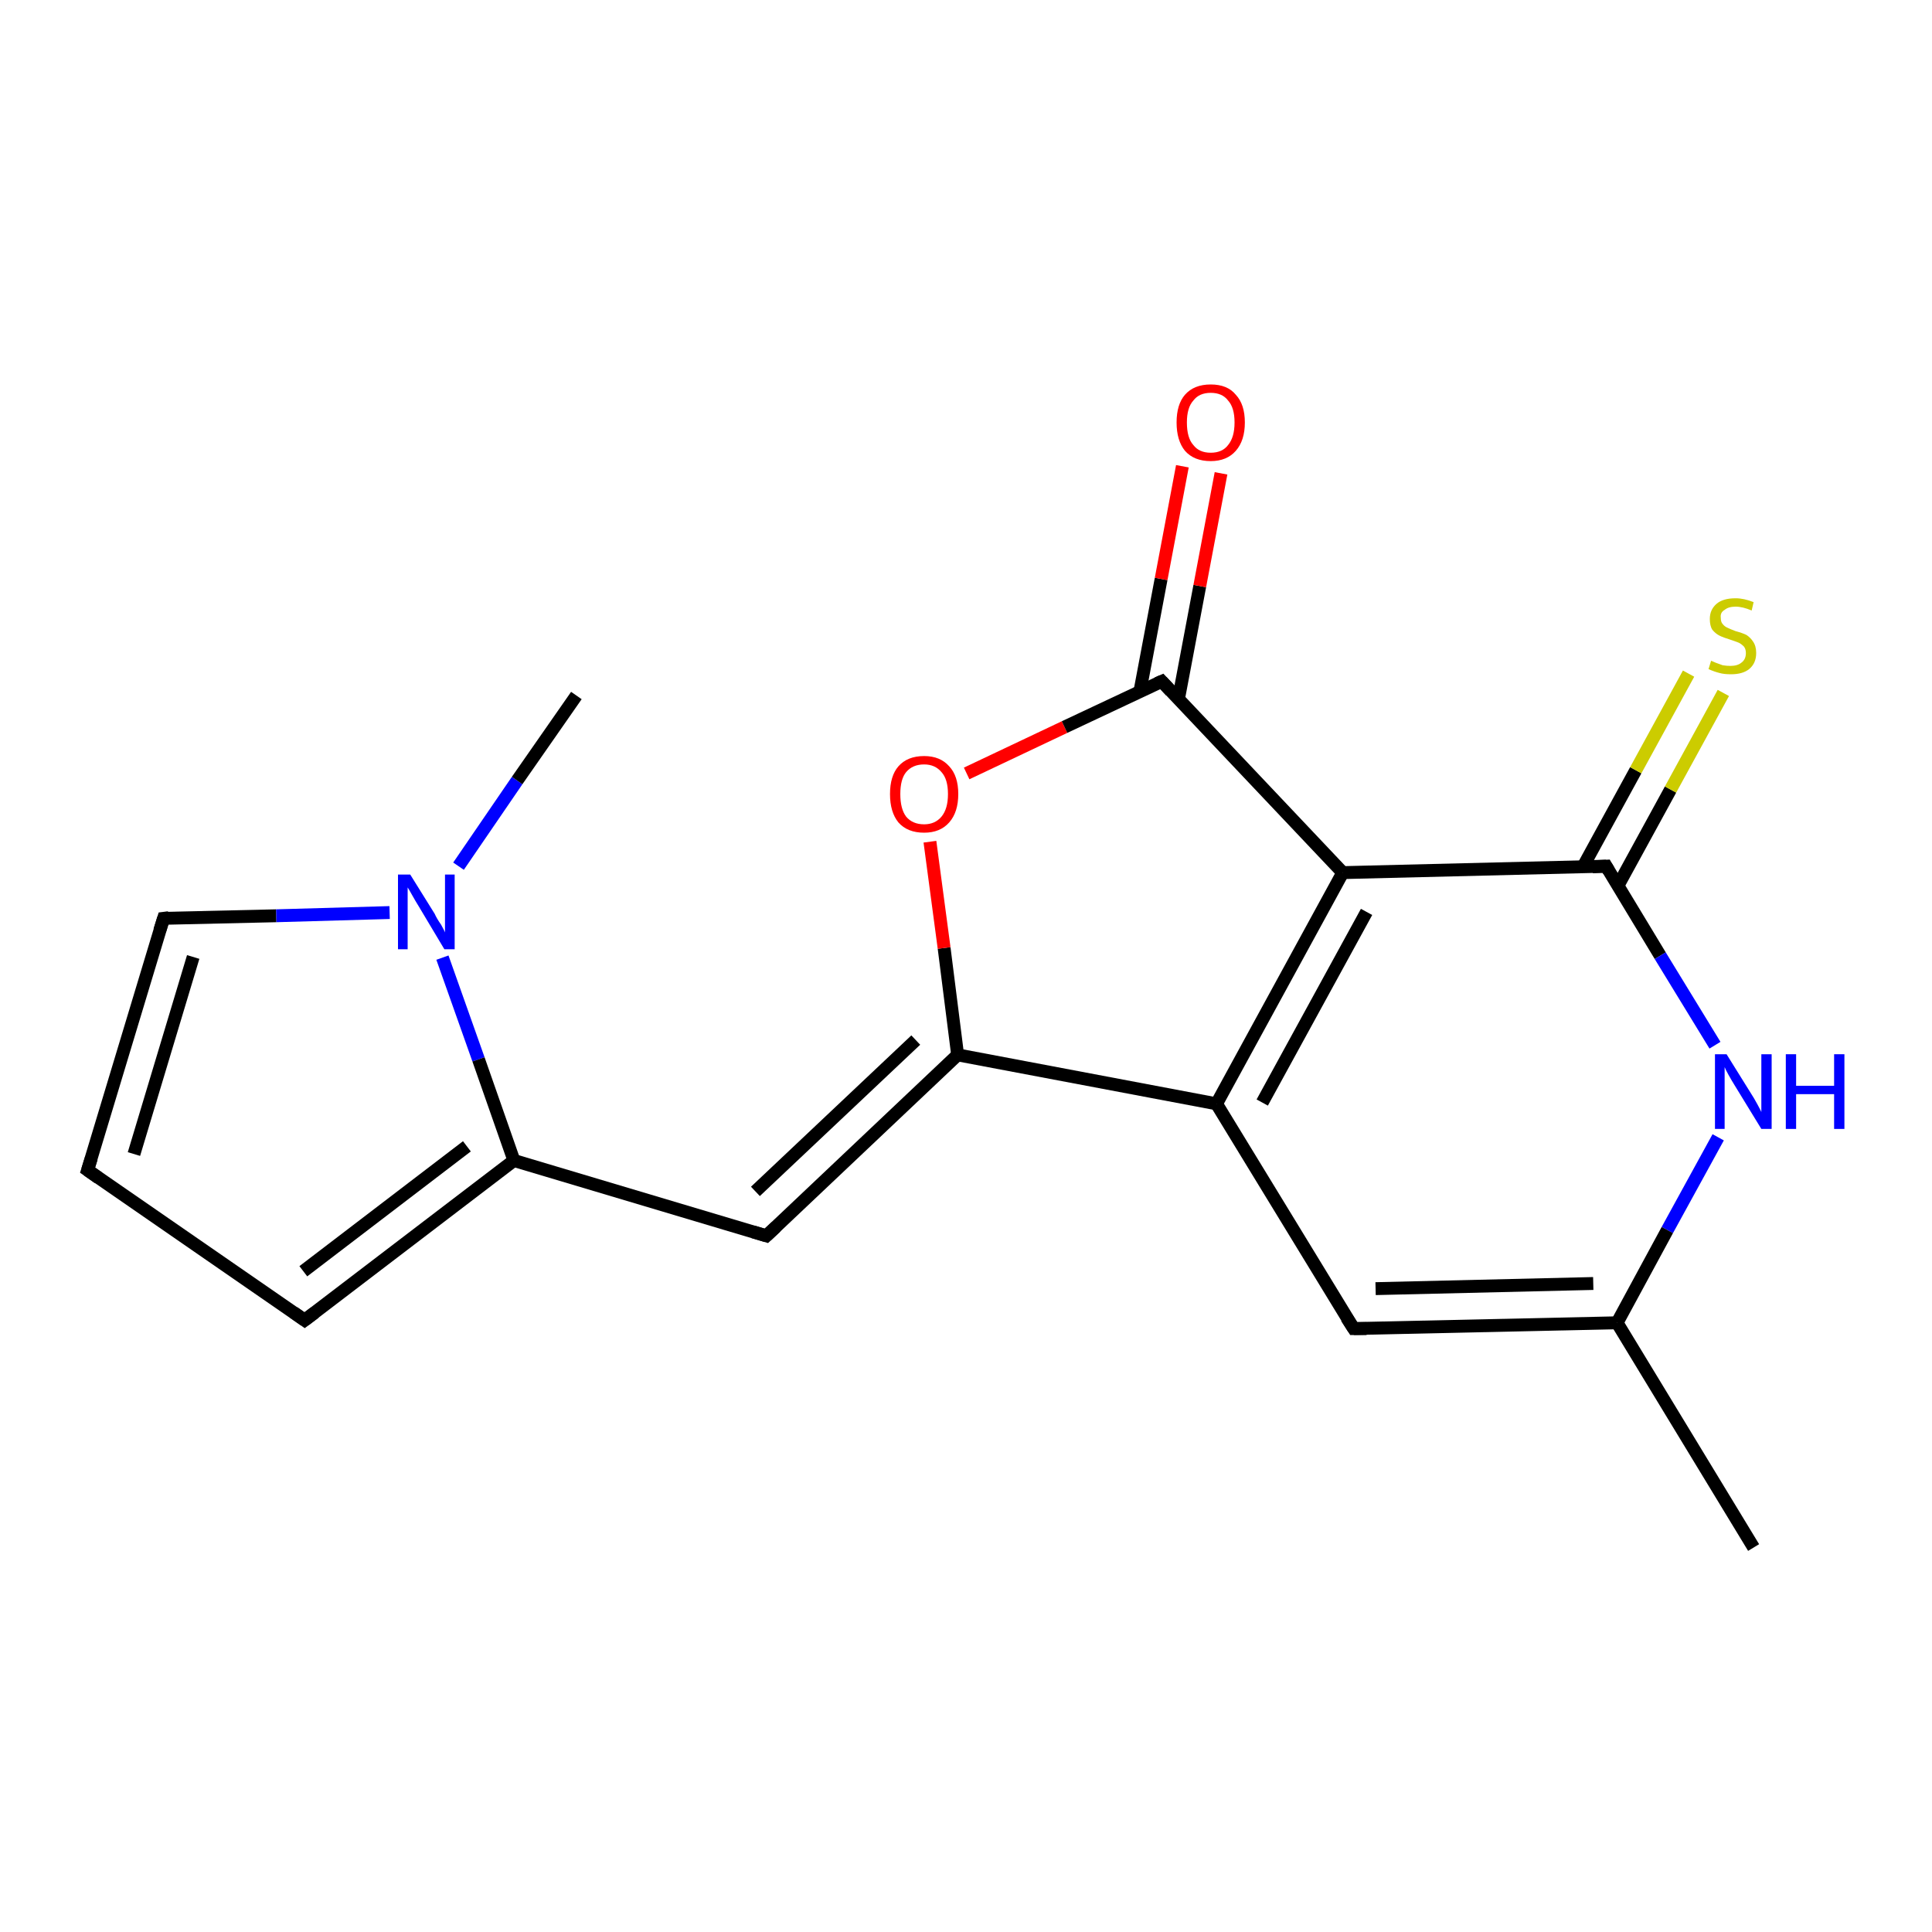 <?xml version='1.0' encoding='iso-8859-1'?>
<svg version='1.1' baseProfile='full'
              xmlns='http://www.w3.org/2000/svg'
                      xmlns:rdkit='http://www.rdkit.org/xml'
                      xmlns:xlink='http://www.w3.org/1999/xlink'
                  xml:space='preserve'
width='300px' height='300px' viewBox='0 0 300 300'>
<!-- END OF HEADER -->
<rect style='opacity:1.0;fill:#FFFFFF;stroke:none' width='300.0' height='300.0' x='0.0' y='0.0'> </rect>
<path class='bond-0 atom-0 atom-1' d='M 272.3,240.3 L 251.1,205.4' style='fill:none;fill-rule:evenodd;stroke:#000000;stroke-width:2.0px;stroke-linecap:butt;stroke-linejoin:miter;stroke-opacity:1' />
<path class='bond-1 atom-1 atom-2' d='M 251.1,205.4 L 210.2,206.3' style='fill:none;fill-rule:evenodd;stroke:#000000;stroke-width:2.0px;stroke-linecap:butt;stroke-linejoin:miter;stroke-opacity:1' />
<path class='bond-1 atom-1 atom-2' d='M 247.4,199.3 L 213.6,200.1' style='fill:none;fill-rule:evenodd;stroke:#000000;stroke-width:2.0px;stroke-linecap:butt;stroke-linejoin:miter;stroke-opacity:1' />
<path class='bond-2 atom-2 atom-3' d='M 210.2,206.3 L 188.9,171.4' style='fill:none;fill-rule:evenodd;stroke:#000000;stroke-width:2.0px;stroke-linecap:butt;stroke-linejoin:miter;stroke-opacity:1' />
<path class='bond-3 atom-3 atom-4' d='M 188.9,171.4 L 148.7,163.8' style='fill:none;fill-rule:evenodd;stroke:#000000;stroke-width:2.0px;stroke-linecap:butt;stroke-linejoin:miter;stroke-opacity:1' />
<path class='bond-4 atom-4 atom-5' d='M 148.7,163.8 L 146.6,147.2' style='fill:none;fill-rule:evenodd;stroke:#000000;stroke-width:2.0px;stroke-linecap:butt;stroke-linejoin:miter;stroke-opacity:1' />
<path class='bond-4 atom-4 atom-5' d='M 146.6,147.2 L 144.4,130.7' style='fill:none;fill-rule:evenodd;stroke:#FF0000;stroke-width:2.0px;stroke-linecap:butt;stroke-linejoin:miter;stroke-opacity:1' />
<path class='bond-5 atom-5 atom-6' d='M 150.1,120.1 L 165.3,112.9' style='fill:none;fill-rule:evenodd;stroke:#FF0000;stroke-width:2.0px;stroke-linecap:butt;stroke-linejoin:miter;stroke-opacity:1' />
<path class='bond-5 atom-5 atom-6' d='M 165.3,112.9 L 180.4,105.8' style='fill:none;fill-rule:evenodd;stroke:#000000;stroke-width:2.0px;stroke-linecap:butt;stroke-linejoin:miter;stroke-opacity:1' />
<path class='bond-6 atom-6 atom-7' d='M 183.0,108.5 L 186.3,91.0' style='fill:none;fill-rule:evenodd;stroke:#000000;stroke-width:2.0px;stroke-linecap:butt;stroke-linejoin:miter;stroke-opacity:1' />
<path class='bond-6 atom-6 atom-7' d='M 186.3,91.0 L 189.6,73.5' style='fill:none;fill-rule:evenodd;stroke:#FF0000;stroke-width:2.0px;stroke-linecap:butt;stroke-linejoin:miter;stroke-opacity:1' />
<path class='bond-6 atom-6 atom-7' d='M 177.0,107.4 L 180.3,89.9' style='fill:none;fill-rule:evenodd;stroke:#000000;stroke-width:2.0px;stroke-linecap:butt;stroke-linejoin:miter;stroke-opacity:1' />
<path class='bond-6 atom-6 atom-7' d='M 180.3,89.9 L 183.6,72.4' style='fill:none;fill-rule:evenodd;stroke:#FF0000;stroke-width:2.0px;stroke-linecap:butt;stroke-linejoin:miter;stroke-opacity:1' />
<path class='bond-7 atom-6 atom-8' d='M 180.4,105.8 L 208.5,135.5' style='fill:none;fill-rule:evenodd;stroke:#000000;stroke-width:2.0px;stroke-linecap:butt;stroke-linejoin:miter;stroke-opacity:1' />
<path class='bond-8 atom-8 atom-9' d='M 208.5,135.5 L 249.4,134.5' style='fill:none;fill-rule:evenodd;stroke:#000000;stroke-width:2.0px;stroke-linecap:butt;stroke-linejoin:miter;stroke-opacity:1' />
<path class='bond-9 atom-9 atom-10' d='M 251.2,137.6 L 259.4,122.6' style='fill:none;fill-rule:evenodd;stroke:#000000;stroke-width:2.0px;stroke-linecap:butt;stroke-linejoin:miter;stroke-opacity:1' />
<path class='bond-9 atom-9 atom-10' d='M 259.4,122.6 L 267.6,107.6' style='fill:none;fill-rule:evenodd;stroke:#CCCC00;stroke-width:2.0px;stroke-linecap:butt;stroke-linejoin:miter;stroke-opacity:1' />
<path class='bond-9 atom-9 atom-10' d='M 245.8,134.6 L 254.0,119.6' style='fill:none;fill-rule:evenodd;stroke:#000000;stroke-width:2.0px;stroke-linecap:butt;stroke-linejoin:miter;stroke-opacity:1' />
<path class='bond-9 atom-9 atom-10' d='M 254.0,119.6 L 262.2,104.6' style='fill:none;fill-rule:evenodd;stroke:#CCCC00;stroke-width:2.0px;stroke-linecap:butt;stroke-linejoin:miter;stroke-opacity:1' />
<path class='bond-10 atom-9 atom-11' d='M 249.4,134.5 L 257.8,148.4' style='fill:none;fill-rule:evenodd;stroke:#000000;stroke-width:2.0px;stroke-linecap:butt;stroke-linejoin:miter;stroke-opacity:1' />
<path class='bond-10 atom-9 atom-11' d='M 257.8,148.4 L 266.3,162.3' style='fill:none;fill-rule:evenodd;stroke:#0000FF;stroke-width:2.0px;stroke-linecap:butt;stroke-linejoin:miter;stroke-opacity:1' />
<path class='bond-11 atom-4 atom-12' d='M 148.7,163.8 L 119.0,191.9' style='fill:none;fill-rule:evenodd;stroke:#000000;stroke-width:2.0px;stroke-linecap:butt;stroke-linejoin:miter;stroke-opacity:1' />
<path class='bond-11 atom-4 atom-12' d='M 142.2,161.5 L 117.3,185.0' style='fill:none;fill-rule:evenodd;stroke:#000000;stroke-width:2.0px;stroke-linecap:butt;stroke-linejoin:miter;stroke-opacity:1' />
<path class='bond-12 atom-12 atom-13' d='M 119.0,191.9 L 79.8,180.2' style='fill:none;fill-rule:evenodd;stroke:#000000;stroke-width:2.0px;stroke-linecap:butt;stroke-linejoin:miter;stroke-opacity:1' />
<path class='bond-13 atom-13 atom-14' d='M 79.8,180.2 L 47.3,205.0' style='fill:none;fill-rule:evenodd;stroke:#000000;stroke-width:2.0px;stroke-linecap:butt;stroke-linejoin:miter;stroke-opacity:1' />
<path class='bond-13 atom-13 atom-14' d='M 72.5,178.0 L 47.1,197.4' style='fill:none;fill-rule:evenodd;stroke:#000000;stroke-width:2.0px;stroke-linecap:butt;stroke-linejoin:miter;stroke-opacity:1' />
<path class='bond-14 atom-14 atom-15' d='M 47.3,205.0 L 13.6,181.7' style='fill:none;fill-rule:evenodd;stroke:#000000;stroke-width:2.0px;stroke-linecap:butt;stroke-linejoin:miter;stroke-opacity:1' />
<path class='bond-15 atom-15 atom-16' d='M 13.6,181.7 L 25.4,142.6' style='fill:none;fill-rule:evenodd;stroke:#000000;stroke-width:2.0px;stroke-linecap:butt;stroke-linejoin:miter;stroke-opacity:1' />
<path class='bond-15 atom-15 atom-16' d='M 20.8,179.2 L 30.0,148.6' style='fill:none;fill-rule:evenodd;stroke:#000000;stroke-width:2.0px;stroke-linecap:butt;stroke-linejoin:miter;stroke-opacity:1' />
<path class='bond-16 atom-16 atom-17' d='M 25.4,142.6 L 42.9,142.2' style='fill:none;fill-rule:evenodd;stroke:#000000;stroke-width:2.0px;stroke-linecap:butt;stroke-linejoin:miter;stroke-opacity:1' />
<path class='bond-16 atom-16 atom-17' d='M 42.9,142.2 L 60.5,141.7' style='fill:none;fill-rule:evenodd;stroke:#0000FF;stroke-width:2.0px;stroke-linecap:butt;stroke-linejoin:miter;stroke-opacity:1' />
<path class='bond-17 atom-17 atom-18' d='M 71.2,134.5 L 80.3,121.2' style='fill:none;fill-rule:evenodd;stroke:#0000FF;stroke-width:2.0px;stroke-linecap:butt;stroke-linejoin:miter;stroke-opacity:1' />
<path class='bond-17 atom-17 atom-18' d='M 80.3,121.2 L 89.5,108.0' style='fill:none;fill-rule:evenodd;stroke:#000000;stroke-width:2.0px;stroke-linecap:butt;stroke-linejoin:miter;stroke-opacity:1' />
<path class='bond-18 atom-11 atom-1' d='M 266.8,176.6 L 258.9,191.0' style='fill:none;fill-rule:evenodd;stroke:#0000FF;stroke-width:2.0px;stroke-linecap:butt;stroke-linejoin:miter;stroke-opacity:1' />
<path class='bond-18 atom-11 atom-1' d='M 258.9,191.0 L 251.1,205.4' style='fill:none;fill-rule:evenodd;stroke:#000000;stroke-width:2.0px;stroke-linecap:butt;stroke-linejoin:miter;stroke-opacity:1' />
<path class='bond-19 atom-17 atom-13' d='M 68.7,148.7 L 74.3,164.5' style='fill:none;fill-rule:evenodd;stroke:#0000FF;stroke-width:2.0px;stroke-linecap:butt;stroke-linejoin:miter;stroke-opacity:1' />
<path class='bond-19 atom-17 atom-13' d='M 74.3,164.5 L 79.8,180.2' style='fill:none;fill-rule:evenodd;stroke:#000000;stroke-width:2.0px;stroke-linecap:butt;stroke-linejoin:miter;stroke-opacity:1' />
<path class='bond-20 atom-8 atom-3' d='M 208.5,135.5 L 188.9,171.4' style='fill:none;fill-rule:evenodd;stroke:#000000;stroke-width:2.0px;stroke-linecap:butt;stroke-linejoin:miter;stroke-opacity:1' />
<path class='bond-20 atom-8 atom-3' d='M 212.2,141.6 L 196.0,171.2' style='fill:none;fill-rule:evenodd;stroke:#000000;stroke-width:2.0px;stroke-linecap:butt;stroke-linejoin:miter;stroke-opacity:1' />
<path d='M 212.2,206.3 L 210.2,206.3 L 209.1,204.6' style='fill:none;stroke:#000000;stroke-width:2.0px;stroke-linecap:butt;stroke-linejoin:miter;stroke-opacity:1;' />
<path d='M 179.7,106.1 L 180.4,105.8 L 181.8,107.3' style='fill:none;stroke:#000000;stroke-width:2.0px;stroke-linecap:butt;stroke-linejoin:miter;stroke-opacity:1;' />
<path d='M 247.3,134.6 L 249.4,134.5 L 249.8,135.2' style='fill:none;stroke:#000000;stroke-width:2.0px;stroke-linecap:butt;stroke-linejoin:miter;stroke-opacity:1;' />
<path d='M 120.5,190.5 L 119.0,191.9 L 117.0,191.3' style='fill:none;stroke:#000000;stroke-width:2.0px;stroke-linecap:butt;stroke-linejoin:miter;stroke-opacity:1;' />
<path d='M 48.9,203.8 L 47.3,205.0 L 45.6,203.8' style='fill:none;stroke:#000000;stroke-width:2.0px;stroke-linecap:butt;stroke-linejoin:miter;stroke-opacity:1;' />
<path d='M 15.3,182.9 L 13.6,181.7 L 14.2,179.8' style='fill:none;stroke:#000000;stroke-width:2.0px;stroke-linecap:butt;stroke-linejoin:miter;stroke-opacity:1;' />
<path d='M 24.8,144.5 L 25.4,142.6 L 26.2,142.5' style='fill:none;stroke:#000000;stroke-width:2.0px;stroke-linecap:butt;stroke-linejoin:miter;stroke-opacity:1;' />
<path class='atom-5' d='M 138.2 123.3
Q 138.2 120.5, 139.5 119.0
Q 140.9 117.4, 143.5 117.4
Q 146.0 117.4, 147.4 119.0
Q 148.8 120.5, 148.8 123.3
Q 148.8 126.1, 147.4 127.7
Q 146.0 129.3, 143.5 129.3
Q 140.9 129.3, 139.5 127.7
Q 138.2 126.1, 138.2 123.3
M 143.5 128.0
Q 145.2 128.0, 146.2 126.8
Q 147.2 125.6, 147.2 123.3
Q 147.2 121.0, 146.2 119.9
Q 145.2 118.7, 143.5 118.7
Q 141.7 118.7, 140.7 119.9
Q 139.8 121.0, 139.8 123.3
Q 139.8 125.6, 140.7 126.8
Q 141.7 128.0, 143.5 128.0
' fill='#FF0000'/>
<path class='atom-7' d='M 182.7 65.6
Q 182.7 62.8, 184.0 61.3
Q 185.4 59.7, 188.0 59.7
Q 190.6 59.7, 191.9 61.3
Q 193.3 62.8, 193.3 65.6
Q 193.3 68.4, 191.9 70.0
Q 190.5 71.6, 188.0 71.6
Q 185.4 71.6, 184.0 70.0
Q 182.7 68.4, 182.7 65.6
M 188.0 70.3
Q 189.8 70.3, 190.7 69.1
Q 191.7 67.9, 191.7 65.6
Q 191.7 63.3, 190.7 62.2
Q 189.8 61.0, 188.0 61.0
Q 186.2 61.0, 185.3 62.2
Q 184.3 63.3, 184.3 65.6
Q 184.3 68.0, 185.3 69.1
Q 186.2 70.3, 188.0 70.3
' fill='#FF0000'/>
<path class='atom-10' d='M 265.7 102.6
Q 265.9 102.7, 266.4 102.9
Q 266.9 103.1, 267.5 103.3
Q 268.1 103.4, 268.7 103.4
Q 269.8 103.4, 270.4 102.9
Q 271.1 102.4, 271.1 101.4
Q 271.1 100.8, 270.8 100.4
Q 270.4 100.0, 270.0 99.8
Q 269.5 99.6, 268.6 99.3
Q 267.6 99.0, 267.0 98.7
Q 266.4 98.4, 265.9 97.8
Q 265.5 97.2, 265.5 96.1
Q 265.5 94.7, 266.5 93.8
Q 267.5 92.9, 269.5 92.9
Q 270.8 92.9, 272.3 93.5
L 272.0 94.8
Q 270.6 94.2, 269.5 94.2
Q 268.4 94.2, 267.8 94.7
Q 267.1 95.1, 267.2 95.9
Q 267.2 96.6, 267.5 96.9
Q 267.8 97.3, 268.3 97.5
Q 268.7 97.7, 269.5 98.0
Q 270.6 98.3, 271.2 98.6
Q 271.8 99.0, 272.2 99.6
Q 272.7 100.3, 272.7 101.4
Q 272.7 103.0, 271.6 103.9
Q 270.6 104.7, 268.8 104.7
Q 267.7 104.7, 267.0 104.5
Q 266.2 104.3, 265.3 103.9
L 265.7 102.6
' fill='#CCCC00'/>
<path class='atom-11' d='M 268.1 163.7
L 271.9 169.8
Q 272.3 170.4, 272.9 171.5
Q 273.5 172.6, 273.5 172.7
L 273.5 163.7
L 275.1 163.7
L 275.1 175.3
L 273.5 175.3
L 269.4 168.6
Q 268.9 167.8, 268.4 166.9
Q 267.9 166.0, 267.8 165.7
L 267.8 175.3
L 266.3 175.3
L 266.3 163.7
L 268.1 163.7
' fill='#0000FF'/>
<path class='atom-11' d='M 277.3 163.7
L 278.9 163.7
L 278.9 168.6
L 284.8 168.6
L 284.8 163.7
L 286.4 163.7
L 286.4 175.3
L 284.8 175.3
L 284.8 169.9
L 278.9 169.9
L 278.9 175.3
L 277.3 175.3
L 277.3 163.7
' fill='#0000FF'/>
<path class='atom-17' d='M 63.7 135.8
L 67.5 141.9
Q 67.8 142.6, 68.5 143.6
Q 69.1 144.7, 69.1 144.8
L 69.1 135.8
L 70.6 135.8
L 70.6 147.4
L 69.0 147.4
L 65.0 140.7
Q 64.5 139.9, 64.0 139.0
Q 63.5 138.1, 63.3 137.8
L 63.3 147.4
L 61.8 147.4
L 61.8 135.8
L 63.7 135.8
' fill='#0000FF'/>
</svg>
